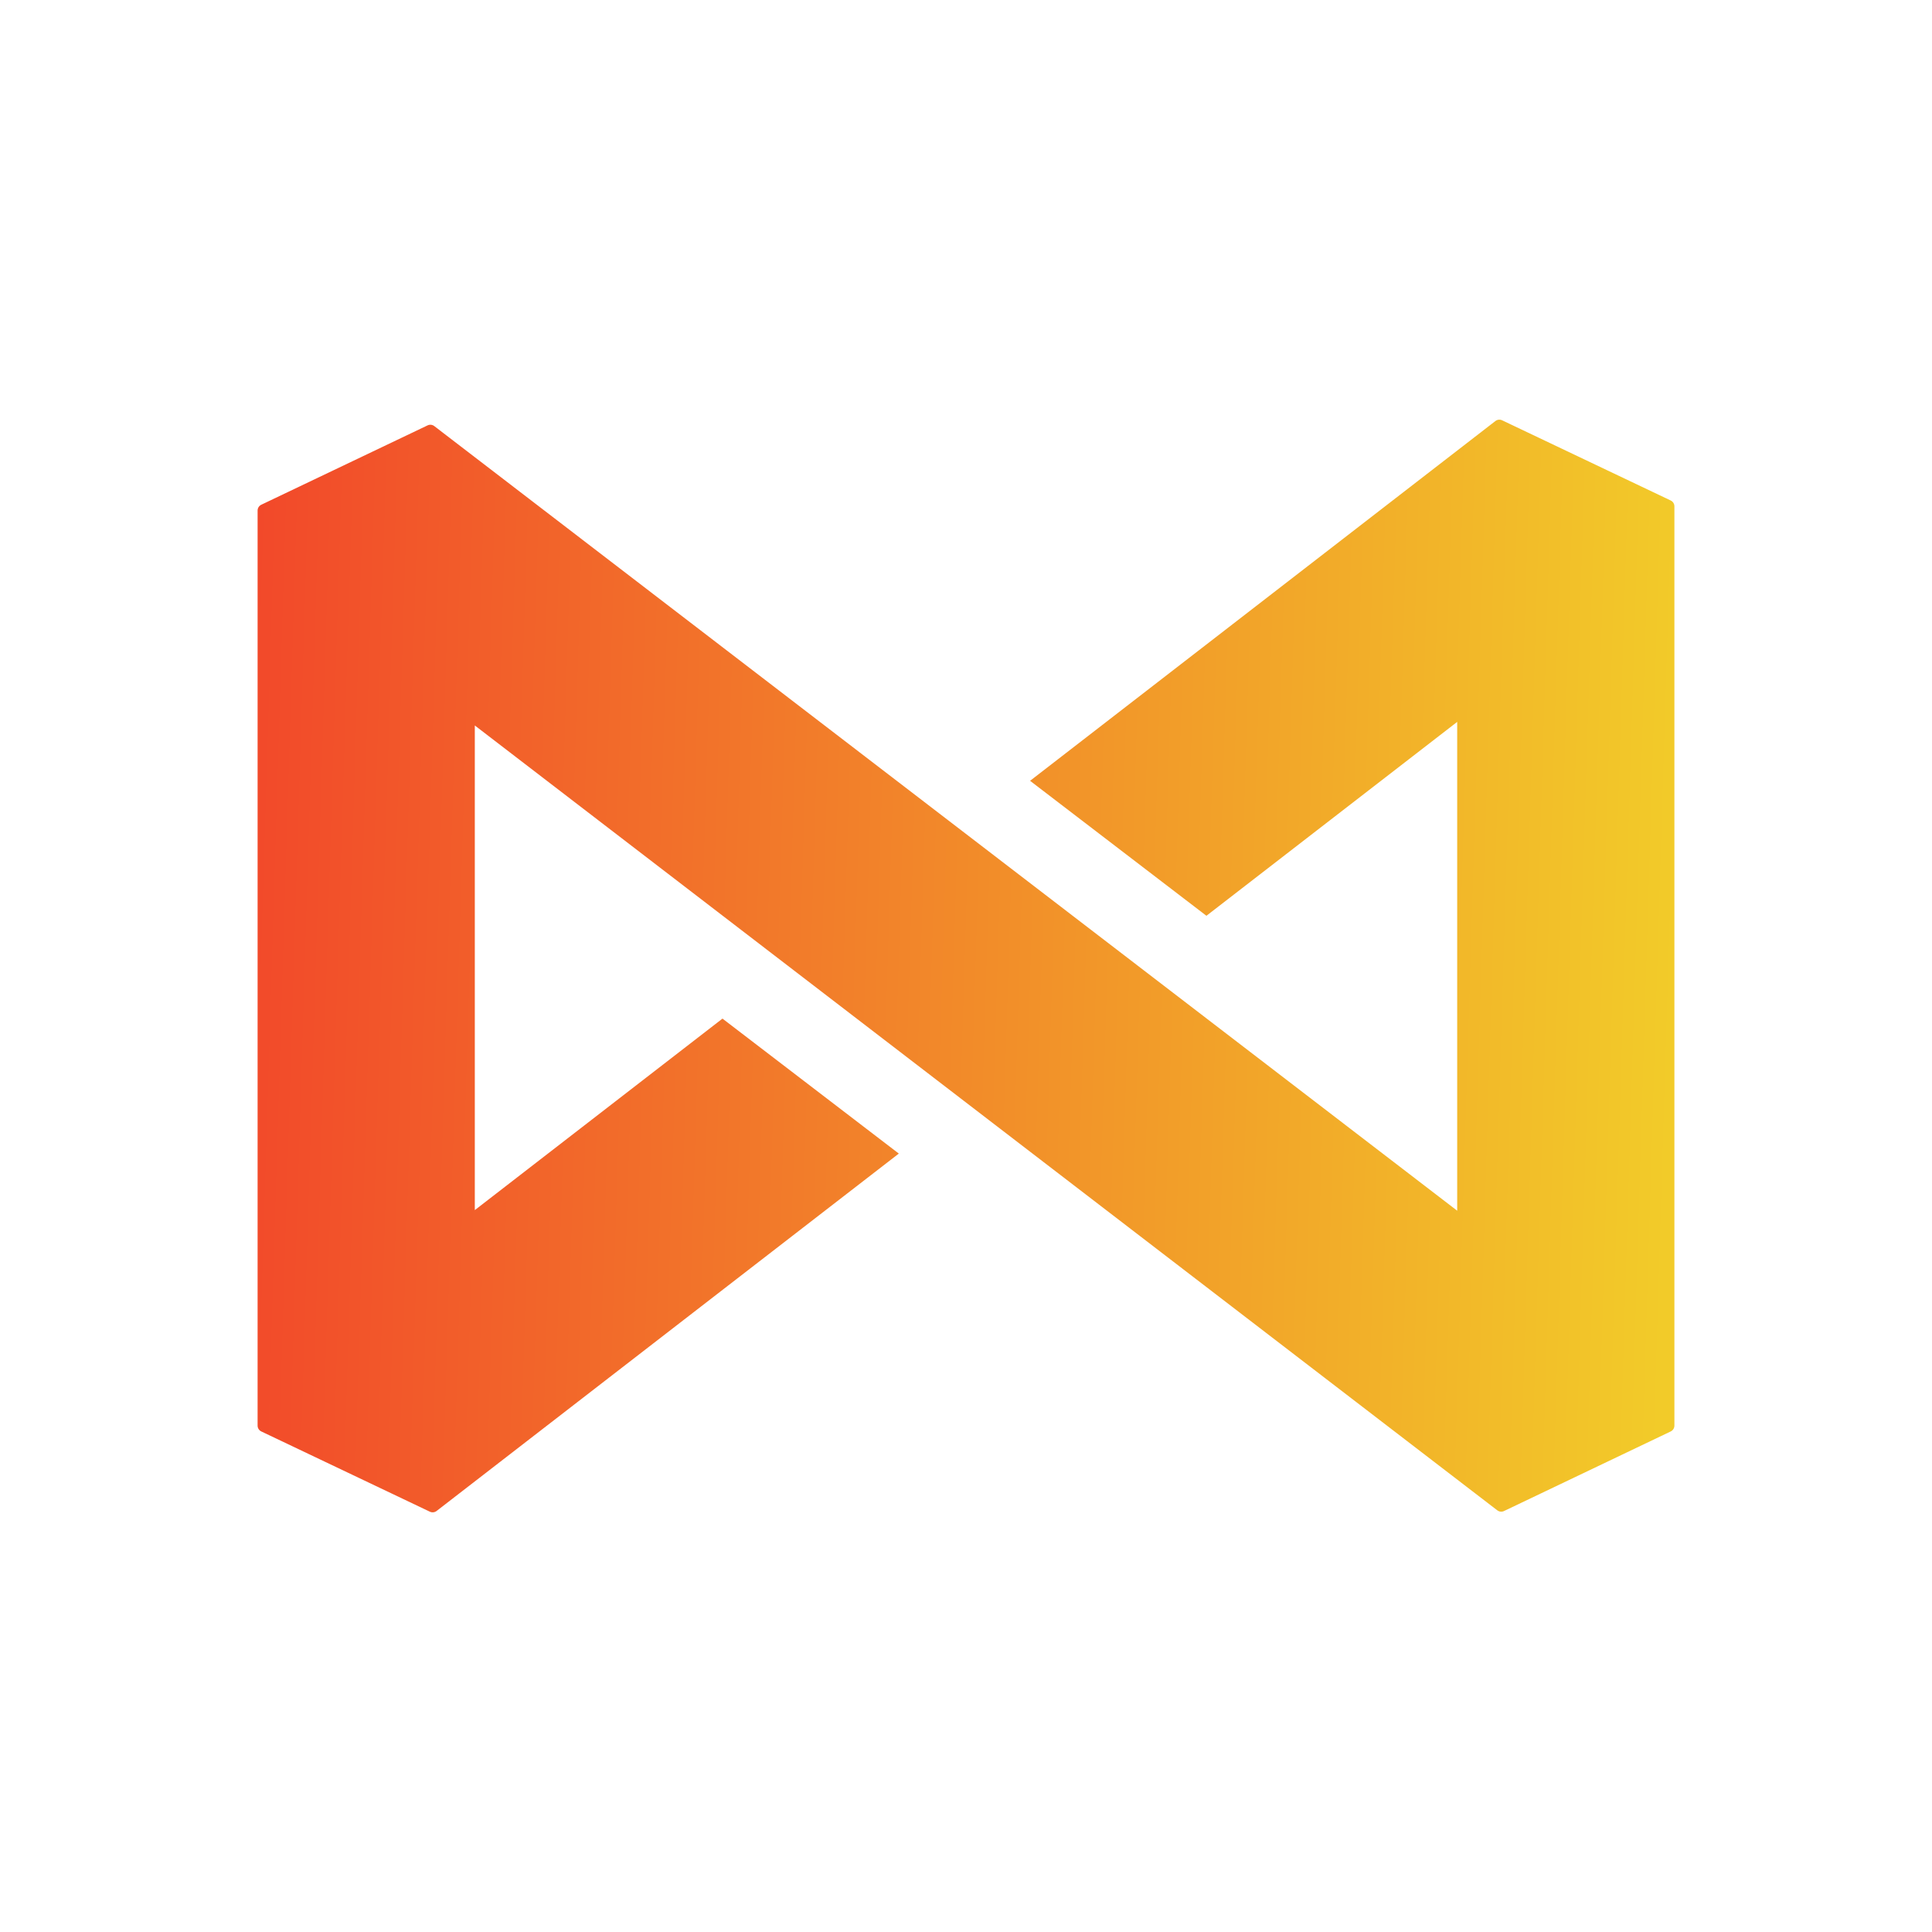 <svg width="300" height="300" viewBox="0 0 300 300" fill="none" xmlns="http://www.w3.org/2000/svg">
<path d="M260 78.621C260 78.235 259.778 77.883 259.43 77.718L233.249 65.264C232.908 65.102 232.506 65.145 232.208 65.376L159.95 121.243L187.332 142.202L226.272 112.095V187.998L67.433 66.162C67.135 65.933 66.733 65.891 66.394 66.052L40.569 78.376C40.221 78.542 40 78.893 40 79.279V221.37C40 221.756 40.222 222.107 40.57 222.273L66.751 234.736C67.091 234.898 67.494 234.855 67.793 234.624L139.568 179.128L112.186 158.169L73.728 187.905V112.651L232.501 234.524C232.799 234.754 233.201 234.796 233.54 234.634L259.431 222.273C259.779 222.107 260 221.756 260 221.371V78.621Z" fill="url(#paint0_linear_302_856)"/>
<defs>
<linearGradient id="paint0_linear_302_856" x1="260" y1="146.6" x2="33.13" y2="139.649" gradientUnits="userSpaceOnUse">
<stop stop-color="#F2CB29"/>
<stop offset="1" stop-color="#F2462A"/>
</linearGradient>
</defs>
</svg>
